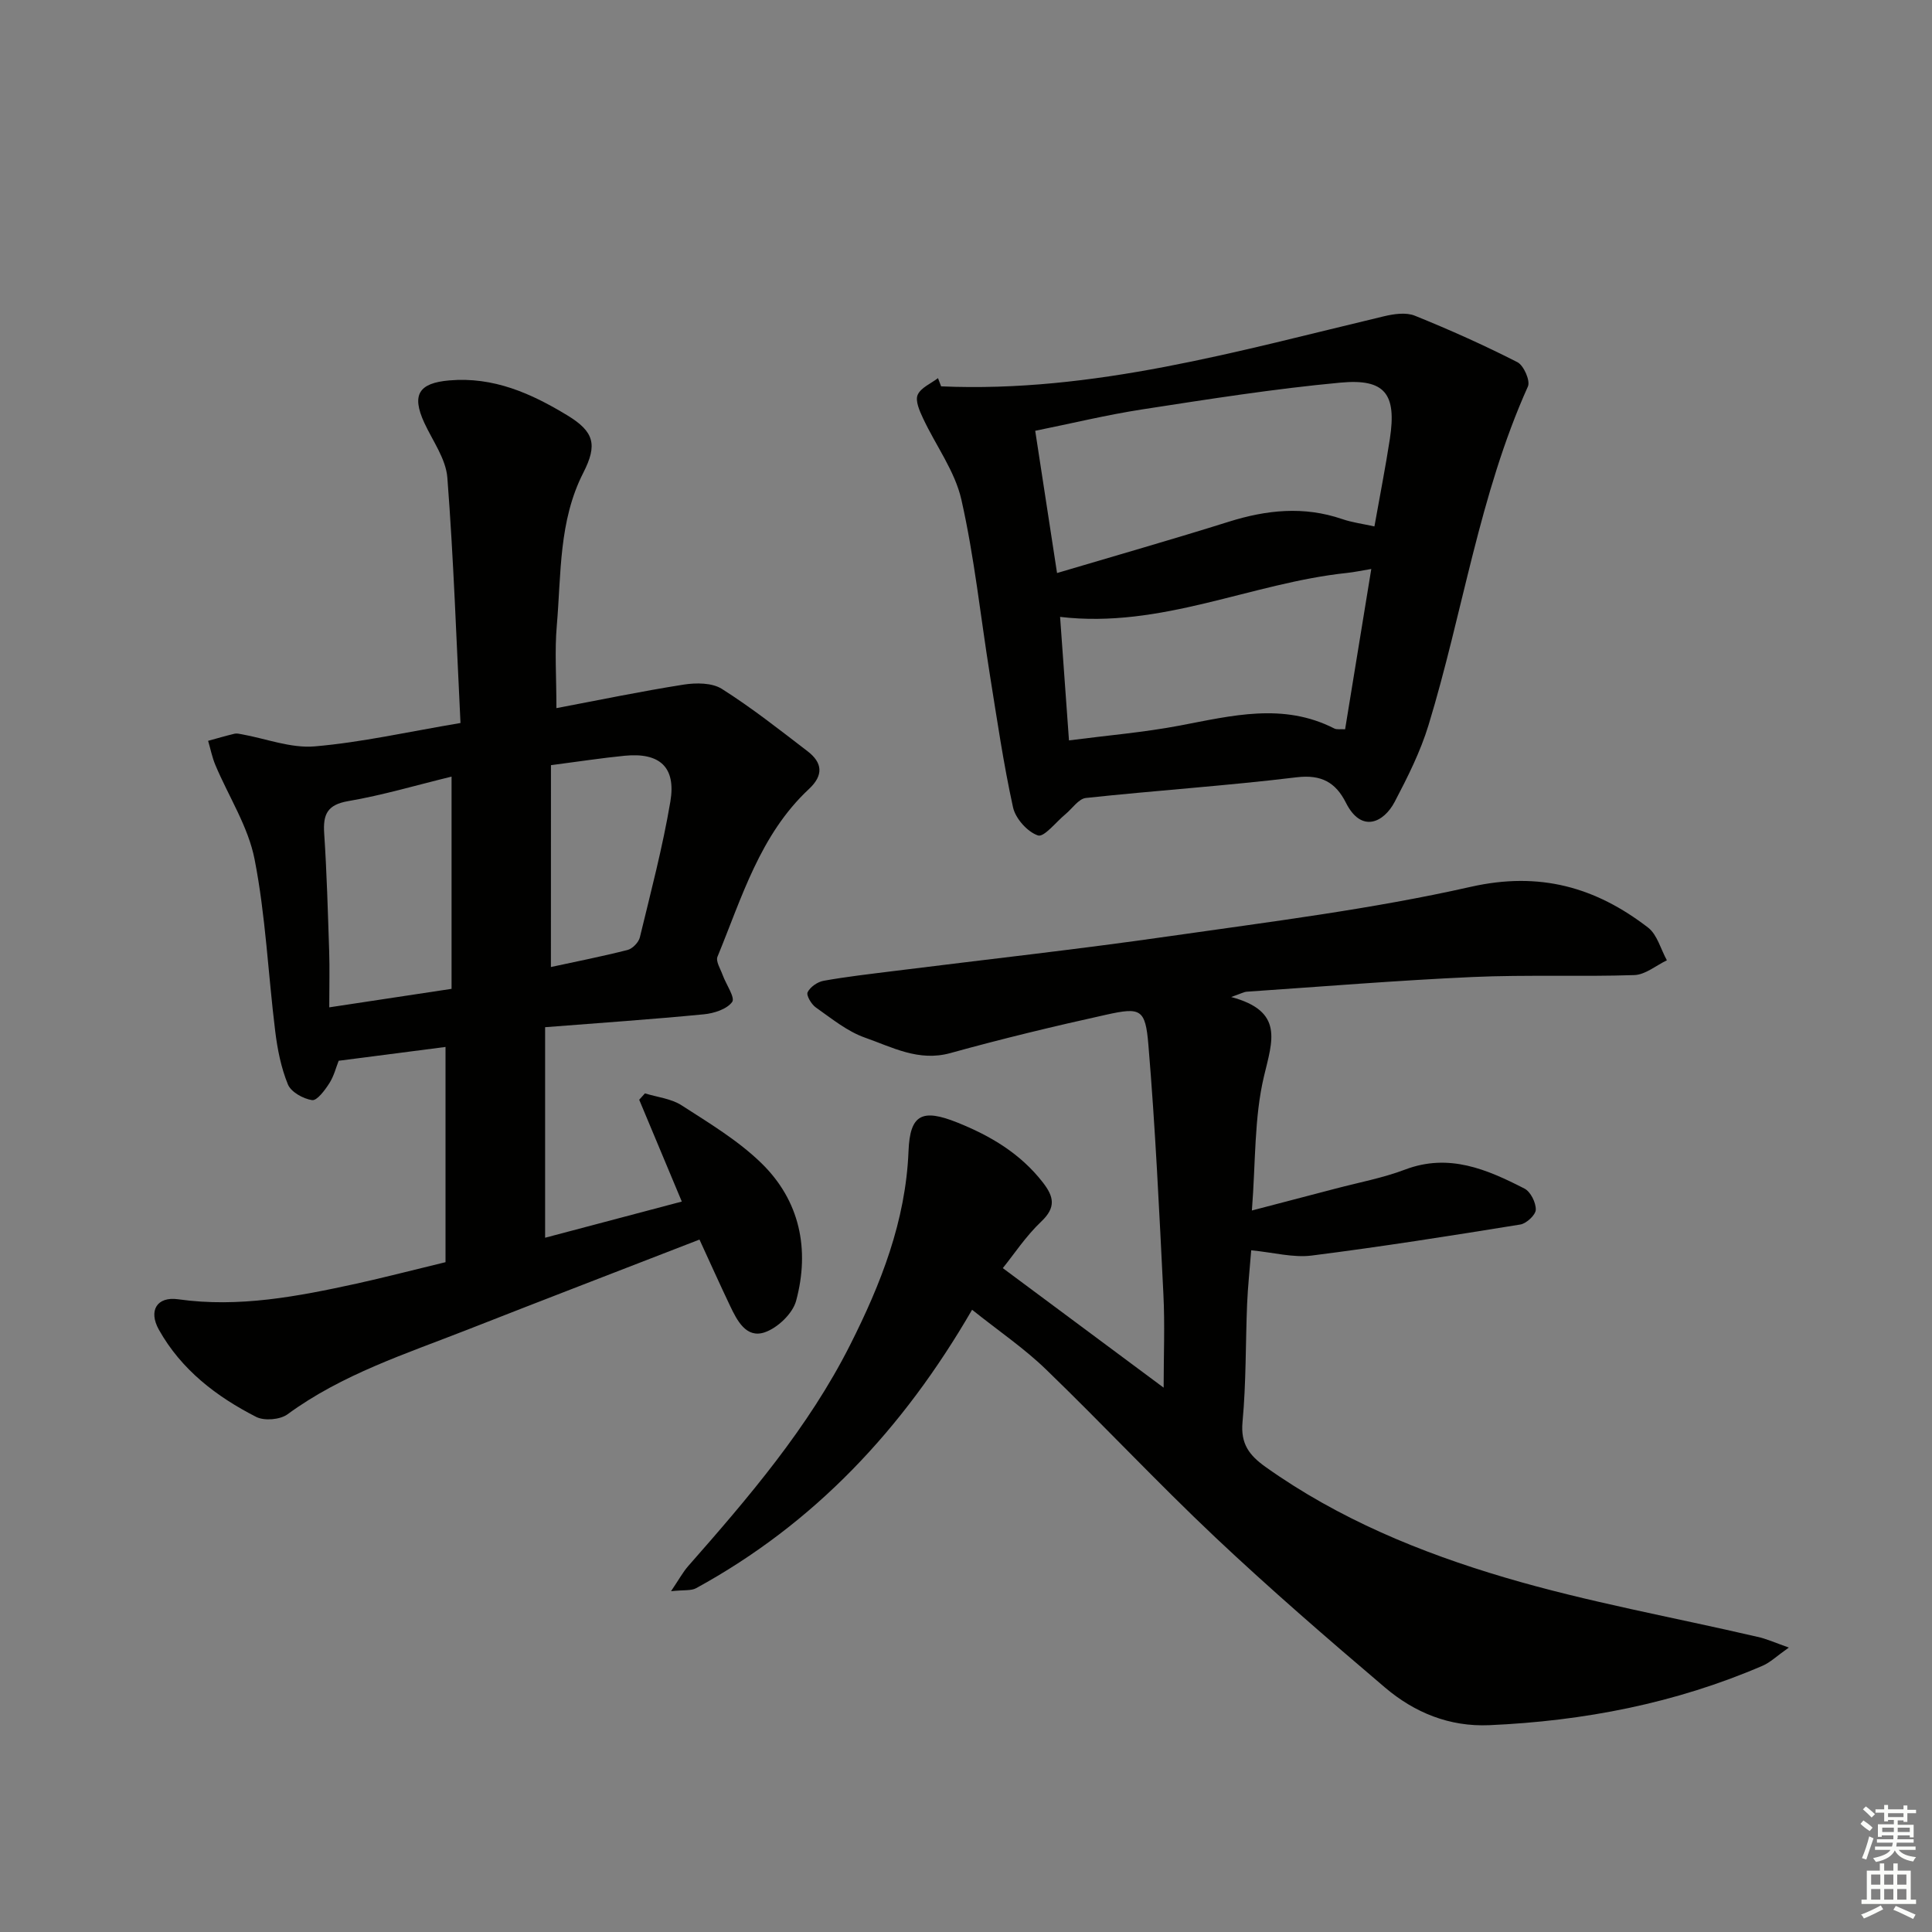 <svg enable-background="new 0 0 400 400" viewBox="0 0 400 400" xmlns="http://www.w3.org/2000/svg"><rect x="0" y="0" width="400" height="400" fill="#808080" stroke="none"/><g fill="#010100"><path d="m370.36 341.11c-2.56 1.8-3.85 3.08-5.4 3.75-18.06 7.79-37.04 11.46-56.62 12.32-8.26.36-15.48-2.61-21.57-7.78-11.91-10.12-23.75-20.36-35.12-31.08-11.99-11.31-23.27-23.38-35.13-34.84-4.48-4.33-9.71-7.88-15.26-12.31-14.34 24.78-32.72 44.29-57.14 57.65-1.02.56-2.48.33-5.19.62 1.65-2.44 2.45-3.93 3.53-5.17 12.54-14.26 24.88-28.66 33.52-45.76 6.4-12.68 11.54-25.69 12.12-40.2.3-7.62 2.84-8.8 10.06-5.92 6.9 2.76 13.09 6.42 17.75 12.42 2.29 2.95 2.77 5.16-.33 8.1-3.21 3.04-5.69 6.84-7.96 9.64 11.17 8.3 21.94 16.3 33.3 24.75 0-6.61.27-12.99-.05-19.33-.86-17.24-1.67-34.49-3.11-51.68-.62-7.4-1.6-7.78-8.7-6.21-10.83 2.39-21.62 4.99-32.3 7.95-6.58 1.82-12.05-1.23-17.68-3.2-3.67-1.29-6.9-3.95-10.16-6.24-.93-.65-2.03-2.51-1.71-3.16.54-1.1 2.06-2.15 3.32-2.37 4.73-.85 9.52-1.39 14.3-1.99 19.1-2.4 38.25-4.5 57.3-7.24 20.85-2.99 41.84-5.59 62.36-10.22 14.3-3.23 25.86.07 36.73 8.44 1.9 1.47 2.62 4.48 3.89 6.77-2.24 1.07-4.45 2.98-6.73 3.06-11.15.37-22.34-.1-33.48.4-15.6.7-31.17 1.98-46.75 3.04-.61.04-1.2.39-3.25 1.1 10.98 2.93 8.54 9.05 6.79 16.43-2.04 8.58-1.71 17.73-2.5 27.77 6.31-1.65 11.82-3.08 17.32-4.53 4.81-1.27 9.76-2.19 14.39-3.94 9.1-3.45 16.97-.04 24.72 3.93 1.27.65 2.38 2.89 2.35 4.37-.02 1.08-1.93 2.86-3.19 3.07-14.38 2.33-28.77 4.6-43.22 6.43-3.84.48-7.88-.64-12.51-1.09-.31 3.99-.7 7.55-.85 11.12-.33 8.14-.19 16.32-.95 24.43-.42 4.54 1.4 6.9 4.78 9.31 15.11 10.75 32.08 17.73 49.59 22.9 17.11 5.06 34.79 8.21 52.2 12.26 1.83.38 3.54 1.17 6.54 2.23z"/><path d="m92.24 261.32c0-15.02 0-29.77 0-44.56-7.11.92-14.46 1.87-22.12 2.86-.54 1.34-.98 3.18-1.95 4.68-.91 1.42-2.54 3.62-3.56 3.47-1.84-.28-4.35-1.67-5-3.25-1.42-3.46-2.17-7.28-2.63-11.02-1.47-11.86-1.98-23.9-4.27-35.59-1.32-6.77-5.38-13-8.12-19.52-.67-1.6-1.01-3.34-1.5-5.01 1.82-.5 3.63-1.03 5.46-1.47.46-.11 1 .02 1.49.11 5.05.91 10.18 2.93 15.11 2.51 9.71-.83 19.3-3.01 30.19-4.84-.85-17.04-1.42-33.94-2.72-50.79-.3-3.9-3.05-7.63-4.78-11.38-2.69-5.85-1.08-8.22 5.18-8.76 9.17-.79 16.95 2.69 24.4 7.21 5.63 3.41 6.3 6.11 3.35 11.9-5.11 10-4.57 20.96-5.49 31.64-.46 5.25-.08 10.57-.08 17.1 8.63-1.63 17.46-3.47 26.35-4.87 2.57-.4 5.87-.4 7.91.89 6.16 3.9 11.93 8.45 17.73 12.9 3.08 2.36 3.38 4.95.29 7.83-10.13 9.45-13.88 22.46-18.93 34.71-.4.96.62 2.54 1.07 3.8.7 1.93 2.62 4.67 1.97 5.57-1.09 1.5-3.76 2.36-5.85 2.56-10.72 1.04-21.48 1.78-32.88 2.67v43.59c9.22-2.44 18.6-4.92 28.3-7.49-3.05-7.29-5.94-14.18-8.82-21.08.4-.44.8-.88 1.19-1.32 2.55.79 5.42 1.08 7.58 2.47 5.72 3.69 11.69 7.27 16.52 11.97 7.99 7.78 10.06 17.87 7.2 28.5-.71 2.65-3.85 5.64-6.53 6.54-3.81 1.28-5.7-2.45-7.16-5.52-2.12-4.45-4.14-8.95-6.32-13.69-16.46 6.39-32.24 12.45-47.97 18.63-12.82 5.03-26.01 9.25-37.33 17.55-1.53 1.12-4.79 1.39-6.47.54-8.25-4.21-15.51-9.77-20.15-18.05-2.22-3.96-.41-6.93 3.98-6.31 12.6 1.78 24.77-.59 36.94-3.24 5.88-1.3 11.66-2.81 18.42-4.44zm1.25-56.59c0-14.75 0-29.09 0-43.94-7.28 1.77-14.26 3.85-21.39 5.07-4.37.75-5.24 2.77-4.98 6.69.54 8.11.76 16.24 1.03 24.36.12 3.59.02 7.19.02 11.65 8.99-1.36 16.94-2.56 25.32-3.83zm20.57-4.52c4.94-1.07 10.44-2.15 15.87-3.53 1.02-.26 2.28-1.56 2.54-2.59 2.26-9.34 4.72-18.66 6.32-28.12 1.21-7.17-2.21-10.21-9.47-9.5-4.78.47-9.53 1.21-15.25 1.95-.01 13.85-.01 27.73-.01 41.79z"/><path d="m194.85 79.99c31.49 1.38 61.5-7.32 91.74-14.52 2.03-.48 4.52-.84 6.33-.11 7.21 2.91 14.33 6.1 21.25 9.63 1.3.66 2.7 3.85 2.17 5.02-10.09 22.45-13.47 46.83-20.58 70.12-1.68 5.5-4.32 10.77-7.01 15.89-2.24 4.26-6.88 6.56-10.09.18-2.11-4.19-5.07-5.89-10.21-5.27-14.5 1.76-29.09 2.72-43.62 4.28-1.52.16-2.84 2.21-4.25 3.37-1.93 1.59-4.42 4.81-5.68 4.39-2.18-.73-4.65-3.5-5.16-5.81-1.99-9.05-3.32-18.25-4.79-27.4-1.94-12.12-3.21-24.39-5.91-36.33-1.34-5.91-5.31-11.2-7.94-16.84-.71-1.51-1.64-3.6-1.11-4.83.64-1.49 2.74-2.34 4.21-3.47.2.55.43 1.12.65 1.7zm24 38.65c12.41-3.69 24.03-7 35.55-10.62 7.83-2.46 15.55-3.27 23.46-.56 2.1.72 4.35 1.01 6.7 1.53 1.14-6.43 2.3-12.27 3.2-18.15 1.41-9.25-.97-12.49-10.24-11.62-13.71 1.27-27.34 3.43-40.96 5.53-7.45 1.15-14.8 2.94-22.23 4.44 1.52 9.97 2.93 19.12 4.52 29.45zm59.64 32.35c1.79-10.99 3.56-21.82 5.42-33.19-2.16.36-3.59.67-5.04.82-19.81 2.09-38.43 11.58-59.39 9.1.61 8.51 1.2 16.68 1.84 25.57 7.95-1.03 15.52-1.66 22.95-3.07 10.76-2.04 21.41-4.8 31.99.61.52.26 1.26.1 2.23.16z"/></g><path d="m385.2 377.6.6-.7c.6.4 1.3.9 1.9 1.5l-.6.7c-.8-.5-1.4-1-1.9-1.5zm.3 7.1c.6-1.4 1.1-2.9 1.5-4.5.3.1.6.3.9.4-.5 1.4-1 2.9-1.5 4.4zm.2-10.1.6-.6c.7.5 1.3 1.1 1.9 1.6l-.7.7c-.6-.6-1.2-1.2-1.8-1.7zm8.4-.8h.8v.9h1.8v.7h-1.8v1.8h-.8v-.3h-1.2v.9h3.3v2.6h-.8v-.4h-2.5c0 .3 0 .6-.1.8h3.4v.7h-3.5c0 .3-.1.6-.1.8h4v.7h-3.5c.7.9 1.9 1.3 3.6 1.5-.2.2-.4.5-.6.9-1.9-.3-3.2-1.1-3.8-2.3-.5 1.1-1.8 2-3.9 2.4-.2-.3-.4-.5-.6-.8 1.9-.4 3.1-.9 3.6-1.7h-3.2v-.7h3.5c.1-.2.1-.5.2-.8h-3.3v-.7h3.4c0-.2 0-.5 0-.8h-2.4v.3h-.8v-2.6h3.3v-.9h-1.2v.3h-.8v-1.8h-1.8v-.7h1.8v-.9h.8v.9h3.2zm-4.4 5.5h2.4c0-.3 0-.6 0-.9h-2.4zm1.2-3.1h3.2v-.8h-3.2zm4.4 2.2h-2.4v.9h2.5v-.9z" fill="#fbfcfa"/><path d="m389.2 385.8h.9v1.5h1.9v-1.5h.9v1.5h2.7v6h1.1v.9h-11.3v-.9h1.1v-6h2.7zm.2 8.7.5.8c-1.2.6-2.5 1.3-4 1.9-.2-.3-.3-.6-.6-.8 1.6-.6 3-1.3 4.1-1.9zm-2-4.3h1.9v-2.1h-1.9zm0 3.1h1.9v-2.2h-1.9zm2.7-3.1h1.9v-2.1h-1.9zm0 3.1h1.9v-2.2h-1.9zm2.4 1.3c1.4.6 2.7 1.2 4.1 1.8l-.5.9c-1.5-.7-2.8-1.4-4.1-1.9zm2.2-6.5h-1.9v2.1h1.9zm-1.9 5.2h1.9v-2.2h-1.9z" fill="#fbfcfa"/></svg>